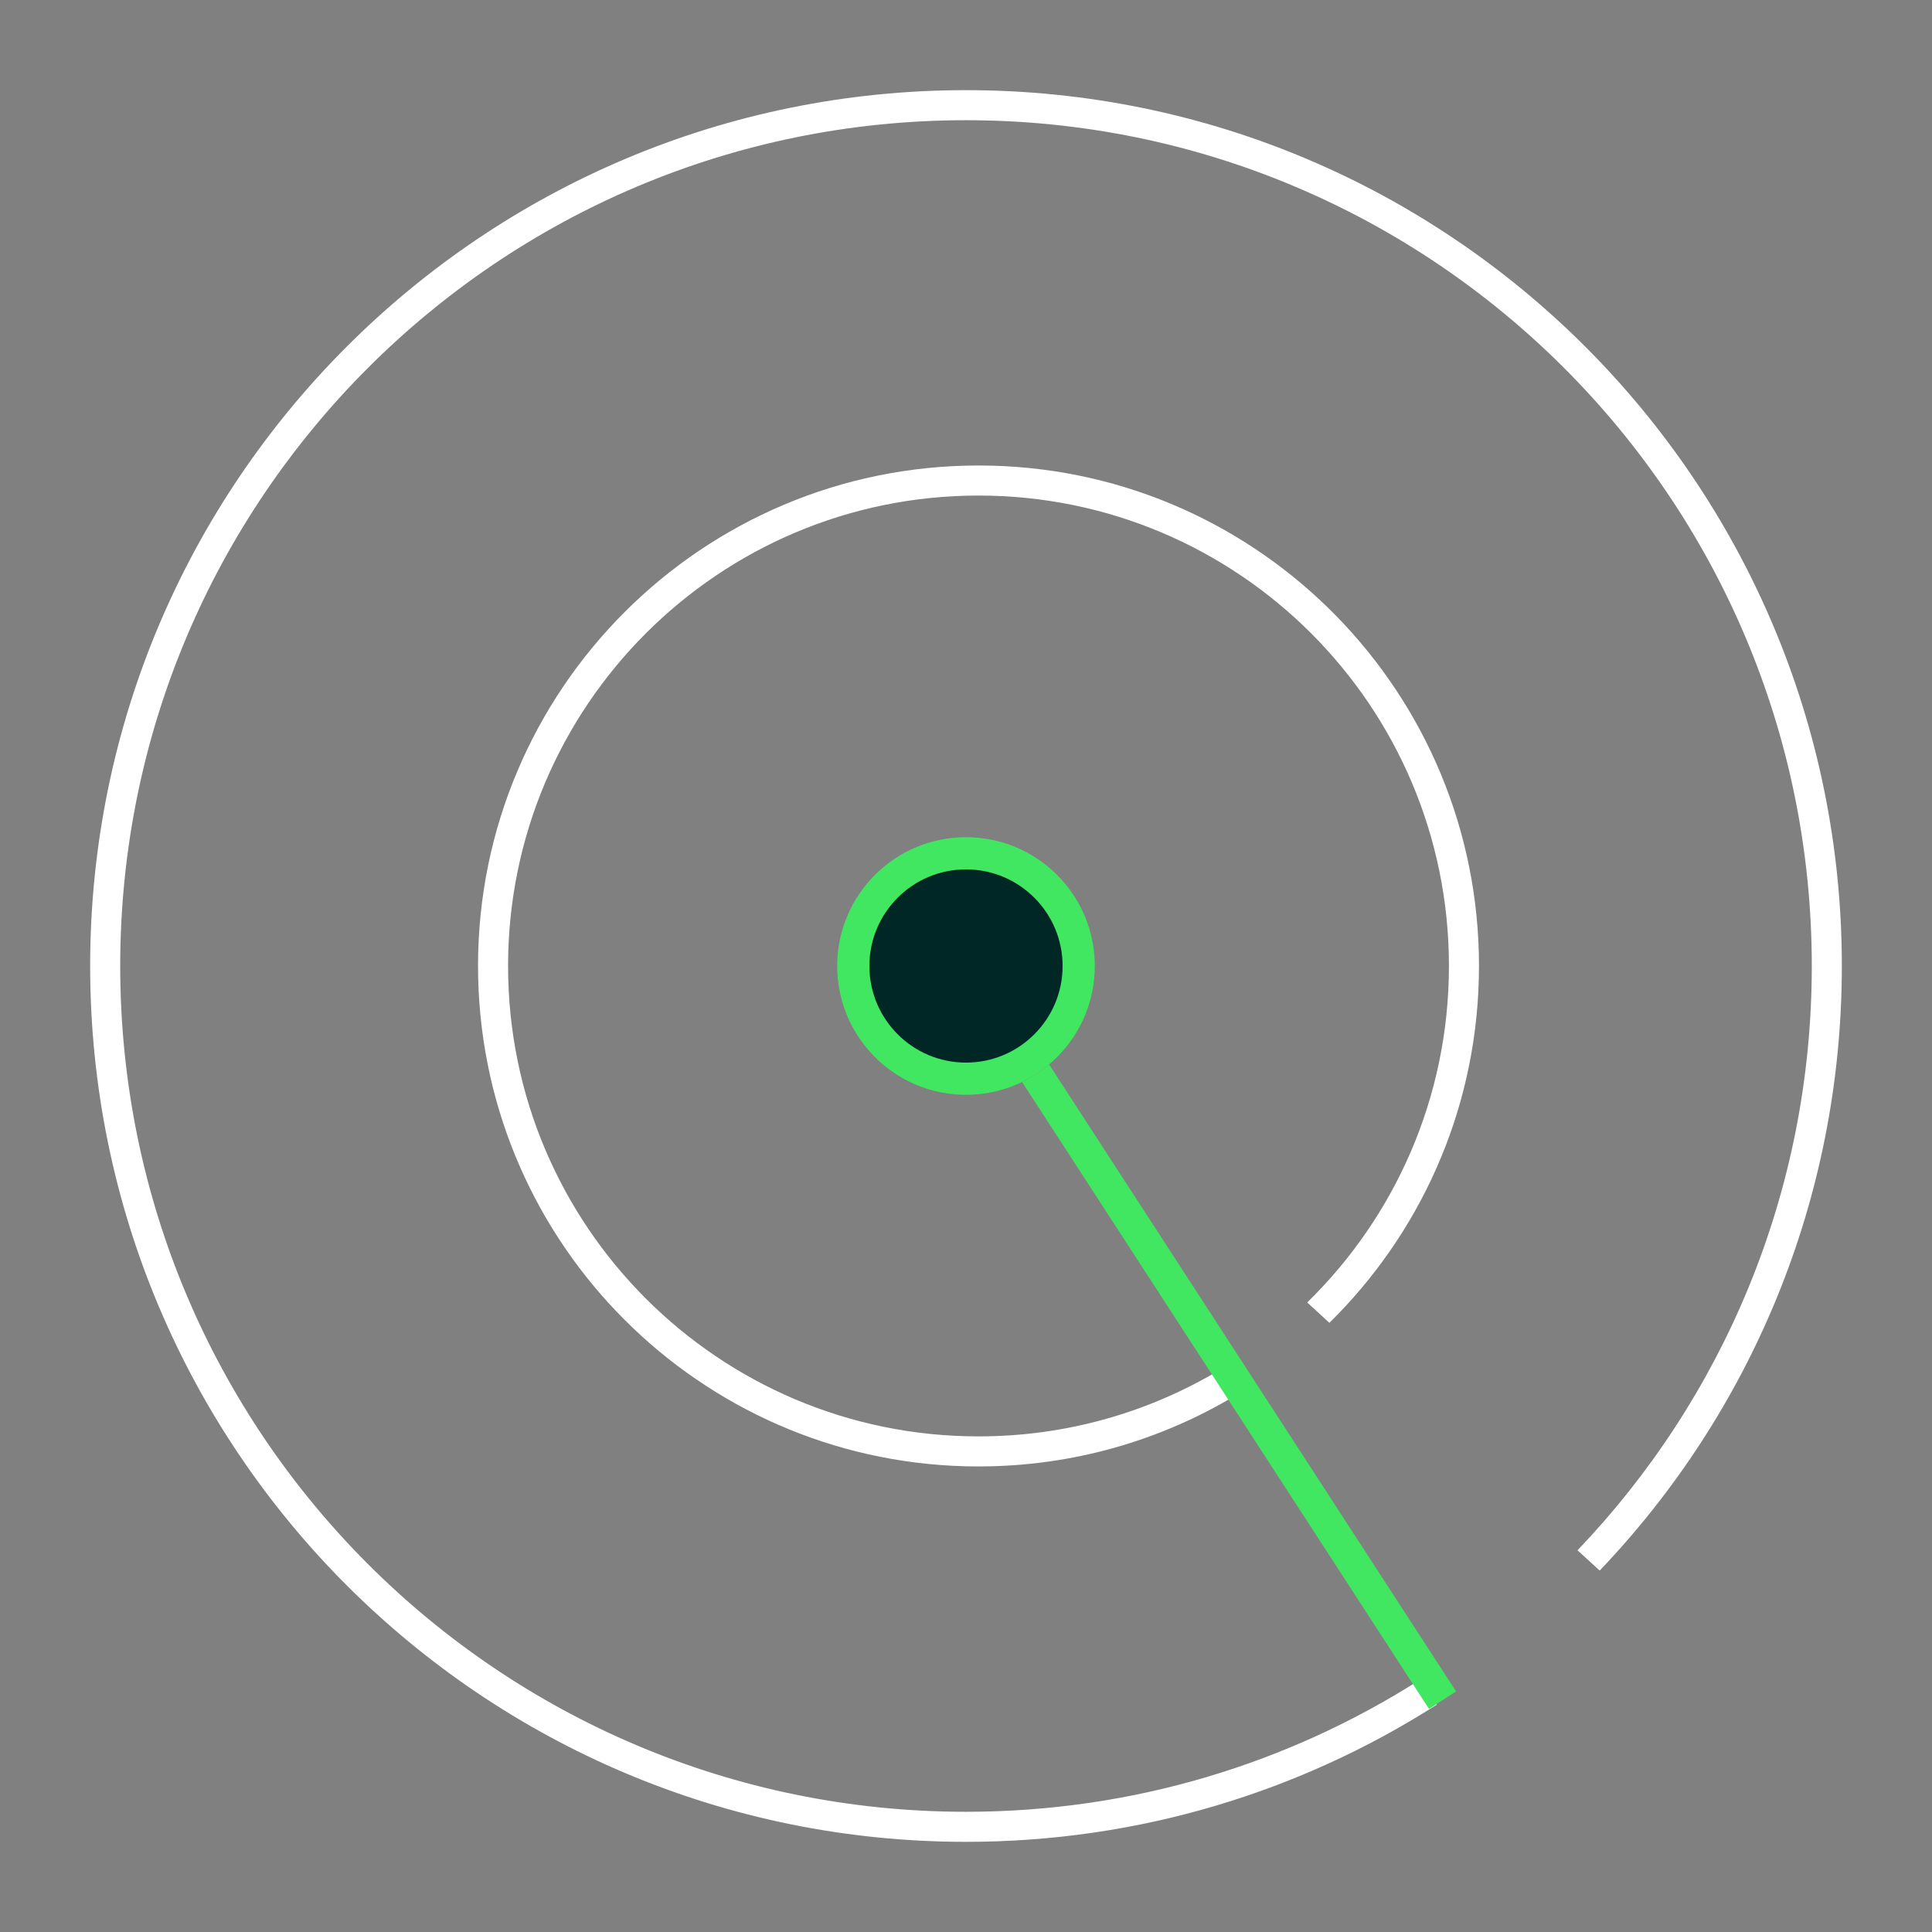 <svg width="150" height="150" viewBox="0 0 150 150" fill="none" xmlns="http://www.w3.org/2000/svg">
<rect x="0" y="0" width="150" height="150" fill="#808080" stroke="none"/>
<path d="M75 7C112.555 7 143 37.445 143 75C143 93.203 135.847 109.735 124.199 121.939L122.479 120.363C133.746 108.574 140.667 92.595 140.667 75C140.667 38.733 111.267 9.333 75 9.333C38.733 9.333 9.333 38.733 9.333 75C9.333 111.267 38.733 140.667 75 140.667C87.985 140.667 100.089 136.896 110.279 130.393L111.546 132.354C100.991 139.093 88.452 143 75 143C37.445 143 7 112.555 7 75C7 37.445 37.445 7 75 7Z" fill="white"/>
<path d="M76.975 36.153C97.971 36.685 114.828 53.873 114.828 74.998L114.815 76.001C114.551 86.45 110.16 95.872 103.214 102.703L101.491 101.123C108.279 94.491 112.495 85.238 112.495 74.998C112.495 54.827 96.143 38.474 75.972 38.474C55.8 38.474 39.447 54.827 39.447 74.998C39.447 95.169 55.8 111.521 75.972 111.521C82.835 111.521 89.256 109.626 94.741 106.333L96.008 108.294C90.157 111.822 83.302 113.854 75.972 113.854L74.969 113.842C54.305 113.318 37.651 96.664 37.127 76.001L37.114 74.998C37.114 53.538 54.512 36.141 75.972 36.141L76.975 36.153Z" fill="white"/>
<path d="M113.049 131.32L110.951 132.682L79.353 84.005C80.111 83.638 80.813 83.178 81.449 82.641L113.049 131.32Z" fill="#41E761"/>
<circle cx="75" cy="75" r="8.75" fill="#012626" stroke="#41E761" stroke-width="2.5"/>
</svg>
